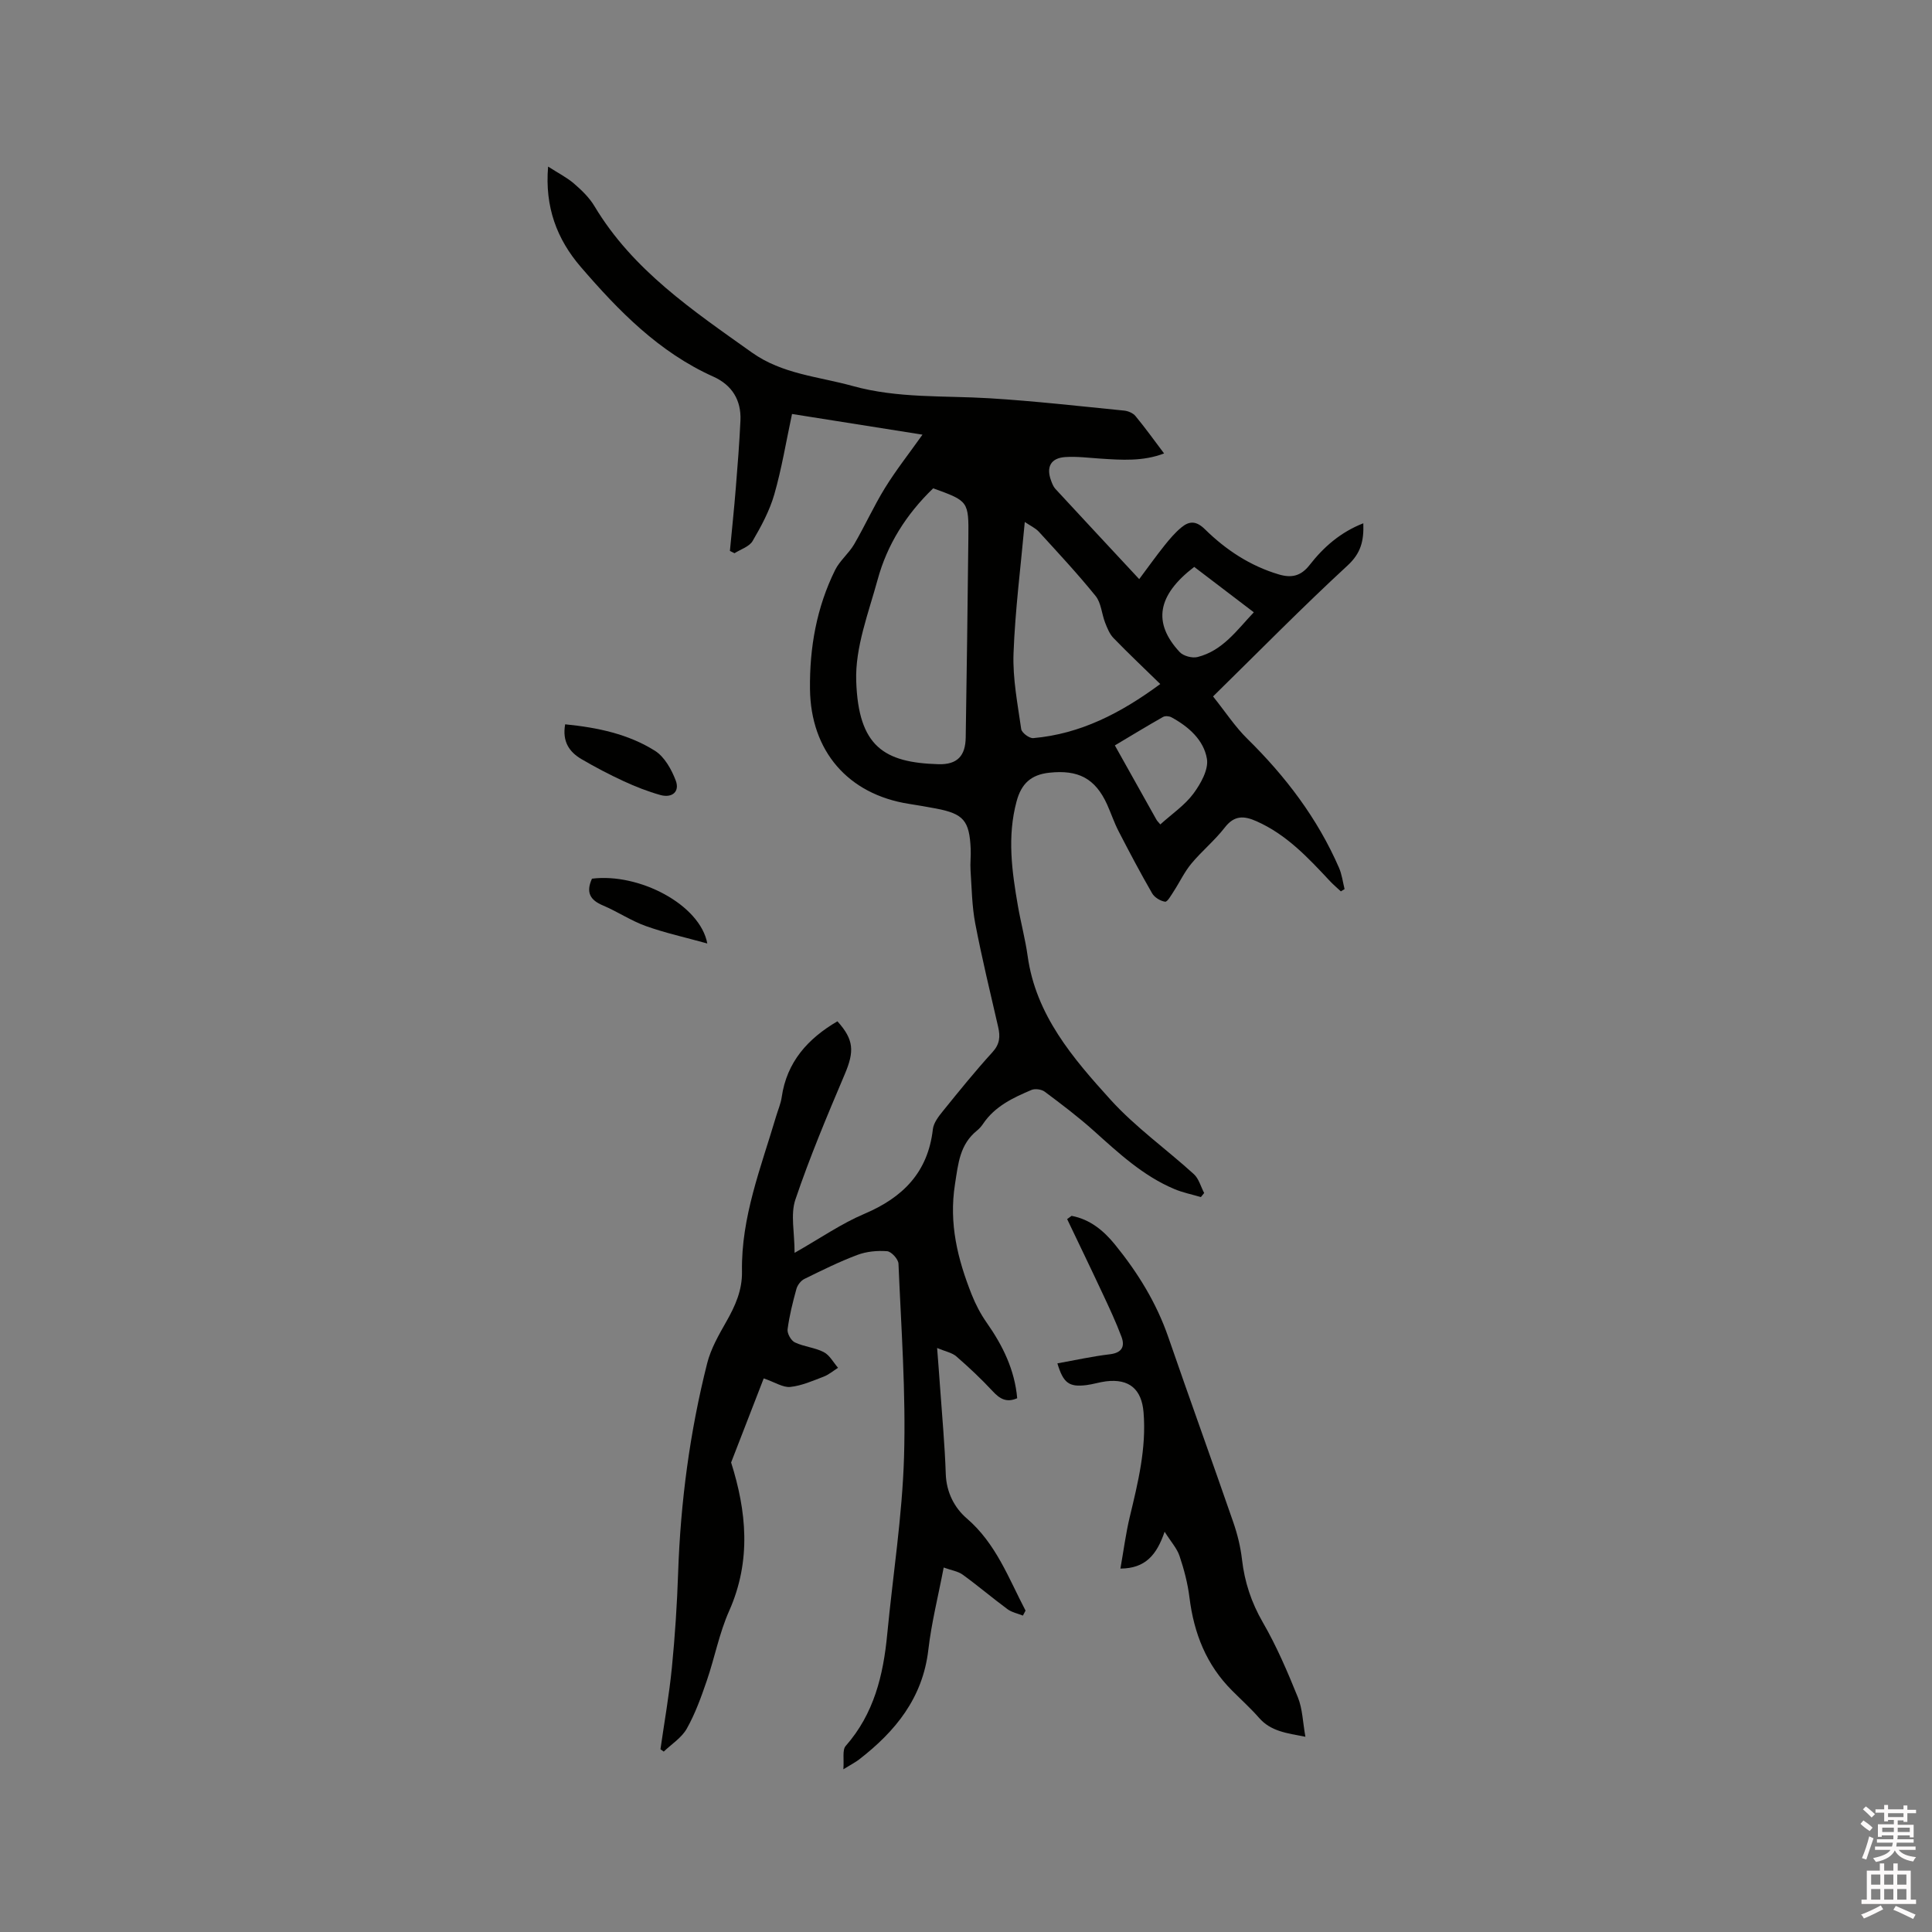 <svg enable-background="new 0 0 400 400" viewBox="0 0 400 400" xmlns="http://www.w3.org/2000/svg"><rect x="0" y="0" width="400" height="400" fill="#808080" stroke="none"/><path d="m385.2 377.6.6-.7c.6.4 1.3.9 1.9 1.5l-.6.7c-.8-.5-1.4-1-1.9-1.5zm.3 7.1c.6-1.4 1.1-2.9 1.5-4.5.3.1.6.3.9.4-.5 1.4-1 2.9-1.5 4.4zm.2-10.1.6-.6c.7.5 1.3 1.1 1.9 1.6l-.7.7c-.6-.6-1.2-1.2-1.8-1.7zm8.4-.8h.8v.9h1.8v.7h-1.8v1.8h-.8v-.3h-1.2v.9h3.3v2.6h-.8v-.4h-2.5c0 .3 0 .6-.1.8h3.4v.7h-3.5c0 .3-.1.6-.1.8h4v.7h-3.5c.7.9 1.9 1.3 3.6 1.5-.2.2-.4.5-.6.9-1.9-.3-3.2-1.1-3.8-2.3-.5 1.1-1.8 2-3.9 2.4-.2-.3-.4-.5-.6-.8 1.9-.4 3.1-.9 3.6-1.7h-3.2v-.7h3.5c.1-.2.1-.5.2-.8h-3.3v-.7h3.4c0-.2 0-.5 0-.8h-2.4v.3h-.8v-2.6h3.3v-.9h-1.2v.3h-.8v-1.8h-1.8v-.7h1.8v-.9h.8v.9h3.2zm-4.4 5.5h2.4c0-.3 0-.6 0-.9h-2.4zm1.2-3.1h3.2v-.8h-3.2zm4.4 2.2h-2.4v.9h2.5v-.9z" fill="#fcfafa"/><path d="m389.2 385.8h.9v1.5h1.9v-1.5h.9v1.5h2.7v6h1.1v.9h-11.3v-.9h1.1v-6h2.7zm.2 8.7.5.8c-1.2.6-2.5 1.3-4 1.9-.2-.3-.3-.6-.6-.8 1.6-.6 3-1.3 4.1-1.9zm-2-4.3h1.9v-2.1h-1.9zm0 3.1h1.9v-2.2h-1.9zm2.7-3.1h1.9v-2.1h-1.9zm0 3.1h1.9v-2.2h-1.9zm2.4 1.3c1.4.6 2.7 1.2 4.1 1.8l-.5.9c-1.5-.7-2.8-1.4-4.1-1.9zm2.2-6.5h-1.9v2.1h1.9zm-1.9 5.2h1.9v-2.2h-1.9z" fill="#fcfafa"/><g fill="#010100"><path d="m211.78 334.49c-1.07-.43-2.28-.66-3.18-1.32-3.14-2.32-6.12-4.86-9.28-7.15-.97-.71-2.32-.89-3.94-1.48-1.12 5.88-2.53 11.42-3.18 17.05-1.16 9.96-6.81 16.87-14.33 22.69-.74.57-1.59 1-3.26 2.03.17-2.11-.26-3.99.49-4.84 5.85-6.65 7.78-14.63 8.59-23.12 1.17-12.23 3.11-24.43 3.48-36.68.4-13.33-.59-26.7-1.15-40.04-.04-.94-1.47-2.51-2.35-2.58-2.03-.16-4.26.05-6.17.77-3.76 1.41-7.37 3.21-10.98 4.98-.72.36-1.41 1.27-1.63 2.06-.76 2.75-1.46 5.54-1.83 8.37-.11.85.72 2.33 1.51 2.7 1.89.9 4.14 1.06 5.98 2.01 1.22.63 1.99 2.13 2.96 3.25-.99.62-1.91 1.42-2.98 1.83-2.25.86-4.55 1.88-6.9 2.13-1.5.16-3.13-.95-5.51-1.77-2.14 5.53-4.42 11.39-6.75 17.41 3.16 10 4.25 20.26-.41 30.74-2.05 4.6-2.99 9.68-4.64 14.48-1.16 3.38-2.39 6.8-4.13 9.89-1.06 1.88-3.14 3.19-4.77 4.75-.23-.16-.45-.33-.68-.49.81-5.64 1.81-11.27 2.37-16.94.64-6.51 1.07-13.06 1.29-19.6.5-14.67 2.42-29.14 6.01-43.36.76-3.01 2.39-5.86 3.95-8.6 1.86-3.27 3.33-6.53 3.26-10.41-.19-11.25 3.94-21.57 7.06-32.11.39-1.32.96-2.61 1.16-3.96 1.04-7.31 5.42-12.15 11.54-15.73 3.44 3.82 3.53 6.22 1.5 11-3.63 8.55-7.24 17.14-10.21 25.93-1.03 3.06-.16 6.76-.16 11.01 5.4-3.07 9.69-6.06 14.41-8.06 8-3.39 13.2-8.59 14.22-17.53.15-1.34 1.2-2.68 2.11-3.8 3.33-4.12 6.67-8.25 10.24-12.17 1.51-1.66 1.63-3.22 1.17-5.2-1.64-7.12-3.36-14.22-4.74-21.4-.69-3.61-.73-7.35-.98-11.03-.1-1.48.1-2.97.03-4.45-.26-5.85-1.48-7.27-7.16-8.35-1.87-.36-3.75-.67-5.63-.97-12.6-1.98-20.33-10.92-20.48-23.77-.1-8.59 1.37-16.9 5.2-24.64.96-1.94 2.82-3.42 3.93-5.31 2.23-3.82 4.06-7.89 6.38-11.66 2.27-3.68 4.96-7.09 7.78-11.06-9.25-1.46-18.07-2.86-27.01-4.28-1.23 5.74-2.13 11.29-3.67 16.65-.97 3.38-2.7 6.59-4.49 9.65-.68 1.17-2.46 1.71-3.75 2.53-.32-.16-.63-.32-.95-.48.41-4.34.87-8.69 1.22-13.03.38-4.64.74-9.28.96-13.93.2-4.25-1.75-7.39-5.61-9.12-11.25-5.05-19.6-13.6-27.45-22.72-4.93-5.73-7.47-12.39-6.76-20.77 2.08 1.34 3.87 2.24 5.35 3.51 1.59 1.37 3.19 2.91 4.25 4.69 7.94 13.26 20.38 21.6 32.57 30.28 6.33 4.51 13.81 4.98 20.9 6.95 9.35 2.59 18.88 1.96 28.36 2.54 9.29.57 18.56 1.63 27.83 2.55.82.08 1.84.51 2.35 1.13 2.02 2.44 3.87 5.02 5.92 7.74-4.36 1.67-8.77 1.36-13.18 1.07-2.43-.16-4.88-.48-7.29-.32-2.99.2-3.98 2.06-2.92 4.89.22.59.46 1.23.87 1.68 5.67 6.14 11.38 12.26 17.37 18.7 1.87-2.5 3.51-4.81 5.28-7.02 1.05-1.31 2.16-2.62 3.45-3.68 1.64-1.36 3.07-1.4 4.88.38 4.34 4.27 9.37 7.59 15.3 9.35 2.57.76 4.53.4 6.37-1.95 2.86-3.67 6.34-6.77 11.12-8.64.13 3.63-.48 6.18-3.27 8.75-9.33 8.6-18.23 17.67-27.84 27.1 2.64 3.31 4.58 6.29 7.05 8.72 7.95 7.81 14.57 16.51 19.03 26.76.6 1.38.78 2.93 1.15 4.41-.26.16-.52.32-.77.47-.76-.72-1.57-1.39-2.28-2.15-4.49-4.81-8.96-9.61-15.16-12.36-2.62-1.17-4.62-1.27-6.6 1.3-2.07 2.67-4.75 4.86-6.91 7.46-1.45 1.74-2.43 3.87-3.68 5.78-.52.8-1.29 2.18-1.76 2.11-.98-.15-2.2-.89-2.69-1.75-2.43-4.21-4.7-8.51-6.93-12.83-.92-1.78-1.56-3.71-2.38-5.54-2.47-5.45-6.02-7.23-11.96-6.59-3.83.41-5.8 2.29-6.78 5.91-1.98 7.3-.98 14.51.28 21.74.6 3.44 1.52 6.84 2 10.29 1.7 12.26 9.38 21.17 17.17 29.77 5.15 5.68 11.55 10.22 17.25 15.41 1.03.94 1.43 2.58 2.13 3.9-.23.28-.45.56-.68.84-1.83-.54-3.74-.92-5.49-1.66-6.47-2.72-11.51-7.42-16.65-12.03-3.23-2.9-6.7-5.52-10.18-8.12-.66-.5-2-.68-2.75-.37-3.8 1.61-7.56 3.37-10 6.98-.35.52-.78 1.03-1.27 1.42-3.58 2.9-3.89 6.76-4.57 11.11-1.29 8.2.56 15.53 3.46 22.86.8 2.02 1.84 4.01 3.08 5.78 3.34 4.75 5.82 9.78 6.34 15.68-2.23.97-3.61.12-5.06-1.44-2.37-2.55-4.92-4.95-7.55-7.23-.89-.77-2.25-1.01-3.97-1.73.23 3.01.43 5.49.6 7.97.42 6.03.99 12.05 1.19 18.09.12 3.81 1.81 7.04 4.34 9.21 6.08 5.22 8.67 12.4 12.18 19.1-.2.35-.37.69-.55 1.03zm-18.57-233.39c-5.6 5.39-9.53 11.65-11.51 18.92-1.89 6.9-4.66 14.01-4.43 20.95.44 13.65 5.82 16.92 17.01 17.25 3.95.12 5.6-1.76 5.66-5.52.21-13.78.41-27.55.55-41.33.08-7.62.02-7.62-7.28-10.27zm47.01 40.52c-3.4-3.32-6.62-6.36-9.69-9.53-.81-.84-1.29-2.06-1.73-3.18-.71-1.83-.81-4.08-1.96-5.51-3.71-4.59-7.75-8.92-11.73-13.28-.73-.8-1.81-1.28-2.94-2.05-.85 9.36-2 18.27-2.33 27.21-.19 5.2.85 10.47 1.59 15.67.11.76 1.68 1.94 2.49 1.87 9.77-.86 18.11-5.16 26.3-11.2zm.01 29.07c2.41-2.18 5.04-3.95 6.84-6.36 1.52-2.05 3.18-5 2.81-7.22-.65-3.9-3.8-6.68-7.36-8.61-.47-.25-1.3-.31-1.73-.06-3.35 1.9-6.64 3.9-9.97 5.89 3.03 5.42 5.81 10.39 8.6 15.36.14.26.38.48.81 1zm7.02-53.32c-7.65 5.86-8.64 11.57-3.01 17.63.76.82 2.59 1.31 3.7 1.03 5.21-1.31 8.12-5.54 11.65-9.26-4.36-3.33-8.38-6.38-12.34-9.4z"/><path d="m221.86 251.73c3.81.71 6.64 3.06 8.98 5.94 4.7 5.78 8.58 12.04 11.04 19.16 4.42 12.8 9.03 25.54 13.46 38.34.86 2.48 1.5 5.09 1.8 7.69.54 4.7 1.94 8.93 4.34 13.08 2.85 4.92 5.1 10.21 7.24 15.5.96 2.37 1 5.1 1.55 8.14-3.9-.75-7.16-1.13-9.59-3.91-1.74-1.99-3.72-3.77-5.59-5.65-5.33-5.32-7.9-11.86-8.82-19.25-.36-2.92-1.12-5.83-2.06-8.62-.53-1.59-1.78-2.94-3.09-5.02-1.63 4.78-3.96 7.6-9.15 7.63.66-3.71 1.11-7.26 1.94-10.72 1.71-7.12 3.46-14.2 2.85-21.63-.39-4.78-2.96-7.01-7.77-6.42-1.36.17-2.69.61-4.05.78-3.6.45-4.79-.41-6.02-4.5 3.64-.65 7.22-1.45 10.85-1.88 2.51-.3 3.18-1.6 2.42-3.63-1.15-3.06-2.54-6.03-3.93-8.99-2.4-5.14-4.88-10.25-7.32-15.37.31-.22.61-.45.92-.67z"/><path d="m117.01 149.96c6.76.67 13.08 2.02 18.59 5.48 1.97 1.24 3.43 3.86 4.3 6.15.89 2.33-.76 3.68-3.17 3.01-2.61-.73-5.17-1.74-7.64-2.88-2.96-1.37-5.86-2.89-8.68-4.54-2.52-1.47-4.04-3.62-3.4-7.22z"/><path d="m122.56 181.92c9.79-1.22 22.39 5.38 23.88 13.42-4.54-1.26-8.72-2.18-12.73-3.61-3.07-1.1-5.84-2.98-8.86-4.26-2.61-1.09-3.61-2.65-2.29-5.55z"/></g></svg>